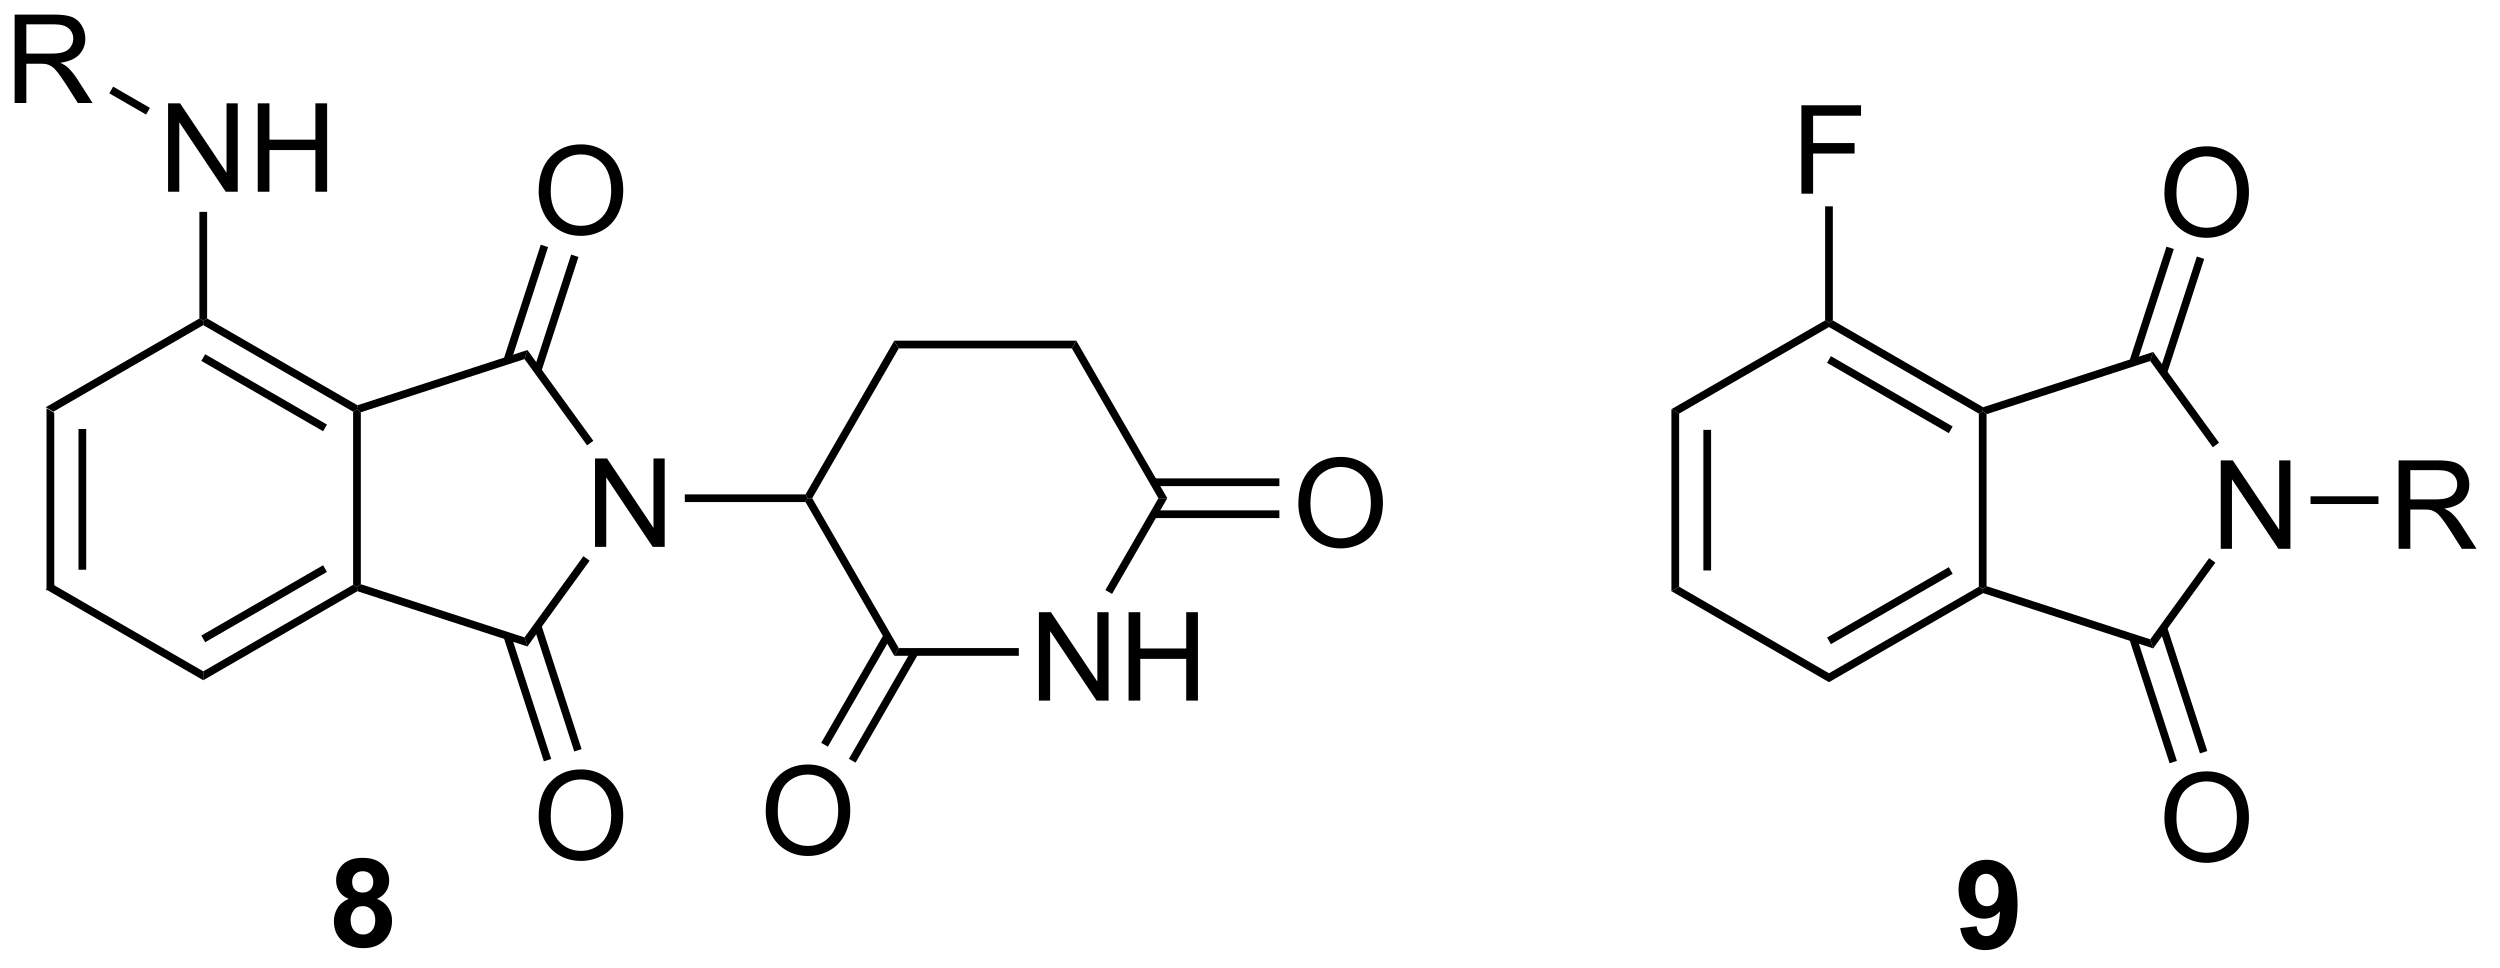 <?xml version="1.0" encoding="UTF-8"?>
<!DOCTYPE svg PUBLIC '-//W3C//DTD SVG 1.0//EN'
          'http://www.w3.org/TR/2001/REC-SVG-20010904/DTD/svg10.dtd'>
<svg stroke-dasharray="none" shape-rendering="auto" xmlns="http://www.w3.org/2000/svg" font-family="'Dialog'" text-rendering="auto" width="222" fill-opacity="1" color-interpolation="auto" color-rendering="auto" preserveAspectRatio="xMidYMid meet" font-size="12px" viewBox="0 0 222 86" fill="black" xmlns:xlink="http://www.w3.org/1999/xlink" stroke="black" image-rendering="auto" stroke-miterlimit="10" stroke-linecap="square" stroke-linejoin="miter" font-style="normal" stroke-width="1" height="86" stroke-dashoffset="0" font-weight="normal" stroke-opacity="1"
><!--Generated by the Batik Graphics2D SVG Generator--><defs id="genericDefs"
  /><g
  ><defs id="defs1"
    ><clipPath clipPathUnits="userSpaceOnUse" id="clipPath1"
      ><path d="M1.294 1.596 L167.312 1.596 L167.312 65.922 L1.294 65.922 L1.294 1.596 Z"
      /></clipPath
      ><clipPath clipPathUnits="userSpaceOnUse" id="clipPath2"
      ><path d="M72.6 80.664 L72.6 143.202 L234.003 143.202 L234.003 80.664 Z"
      /></clipPath
    ></defs
    ><g transform="scale(1.333,1.333) translate(-1.294,-1.596) matrix(1.029,0,0,1.029,-73.383,-81.376)"
    ><path d="M75.585 107.069 L76.085 107.357 L76.085 118.569 L75.585 118.857 ZM77.654 108.408 L77.654 117.518 L78.154 117.518 L78.154 108.408 Z" stroke="none" clip-path="url(#clipPath2)"
    /></g
    ><g transform="matrix(1.371,0,0,1.371,-99.569,-110.629)"
    ><path d="M75.585 118.857 L76.085 118.569 L85.79 124.174 L85.79 124.752 Z" stroke="none" clip-path="url(#clipPath2)"
    /></g
    ><g transform="matrix(1.371,0,0,1.371,-99.569,-110.629)"
    ><path d="M85.79 124.752 L85.79 124.174 L95.496 118.569 L95.746 118.713 L95.775 118.985 ZM85.915 122.29 L93.802 117.735 L93.552 117.302 L85.665 121.857 Z" stroke="none" clip-path="url(#clipPath2)"
    /></g
    ><g transform="matrix(1.371,0,0,1.371,-99.569,-110.629)"
    ><path d="M95.996 118.531 L95.746 118.713 L95.496 118.569 L95.496 107.357 L95.746 107.213 L95.996 107.395 Z" stroke="none" clip-path="url(#clipPath2)"
    /></g
    ><g transform="matrix(1.371,0,0,1.371,-99.569,-110.629)"
    ><path d="M95.775 106.941 L95.746 107.213 L95.496 107.357 L85.79 101.752 L85.79 101.463 L86.04 101.319 ZM93.802 108.191 L85.915 103.636 L85.665 104.069 L93.552 108.624 Z" stroke="none" clip-path="url(#clipPath2)"
    /></g
    ><g transform="matrix(1.371,0,0,1.371,-99.569,-110.629)"
    ><path d="M85.54 101.319 L85.79 101.463 L85.79 101.752 L76.085 107.357 L75.585 107.069 Z" stroke="none" clip-path="url(#clipPath2)"
    /></g
    ><g transform="matrix(1.371,0,0,1.371,-99.569,-110.629)"
    ><path d="M111.165 116.113 L111.165 110.386 L111.943 110.386 L114.951 114.881 L114.951 110.386 L115.677 110.386 L115.677 116.113 L114.899 116.113 L111.891 111.613 L111.891 116.113 L111.165 116.113 Z" stroke="none" clip-path="url(#clipPath2)"
    /></g
    ><g transform="matrix(1.371,0,0,1.371,-99.569,-110.629)"
    ><path d="M95.775 118.985 L95.746 118.713 L95.996 118.531 L106.597 121.976 L106.788 122.564 Z" stroke="none" clip-path="url(#clipPath2)"
    /></g
    ><g transform="matrix(1.371,0,0,1.371,-99.569,-110.629)"
    ><path d="M106.788 122.564 L106.597 121.976 L110.412 116.716 L110.817 117.01 Z" stroke="none" clip-path="url(#clipPath2)"
    /></g
    ><g transform="matrix(1.371,0,0,1.371,-99.569,-110.629)"
    ><path d="M111.055 109.244 L110.65 109.538 L106.597 103.951 L106.788 103.363 Z" stroke="none" clip-path="url(#clipPath2)"
    /></g
    ><g transform="matrix(1.371,0,0,1.371,-99.569,-110.629)"
    ><path d="M106.788 103.363 L106.597 103.951 L95.996 107.395 L95.746 107.213 L95.775 106.941 Z" stroke="none" clip-path="url(#clipPath2)"
    /></g
    ><g transform="matrix(1.371,0,0,1.371,-99.569,-110.629)"
    ><path d="M107.515 93.082 Q107.515 91.655 108.281 90.85 Q109.047 90.043 110.257 90.043 Q111.049 90.043 111.685 90.423 Q112.323 90.801 112.656 91.478 Q112.992 92.155 112.992 93.014 Q112.992 93.886 112.64 94.574 Q112.289 95.261 111.643 95.616 Q111 95.97 110.252 95.97 Q109.445 95.97 108.807 95.579 Q108.172 95.186 107.843 94.511 Q107.515 93.834 107.515 93.082 ZM108.297 93.092 Q108.297 94.129 108.851 94.725 Q109.409 95.319 110.25 95.319 Q111.104 95.319 111.656 94.717 Q112.211 94.116 112.211 93.011 Q112.211 92.311 111.974 91.79 Q111.737 91.269 111.281 90.983 Q110.828 90.694 110.26 90.694 Q109.455 90.694 108.875 91.249 Q108.297 91.801 108.297 93.092 Z" stroke="none" clip-path="url(#clipPath2)"
    /></g
    ><g transform="matrix(1.371,0,0,1.371,-99.569,-110.629)"
    ><path d="M107.682 104.77 L110.093 97.336 L109.617 97.181 L107.207 104.616 ZM105.715 104.129 L108.124 96.697 L107.649 96.543 L105.239 103.975 Z" stroke="none" clip-path="url(#clipPath2)"
    /></g
    ><g transform="matrix(1.371,0,0,1.371,-99.569,-110.629)"
    ><path d="M107.515 133.566 Q107.515 132.139 108.281 131.334 Q109.047 130.527 110.257 130.527 Q111.049 130.527 111.685 130.907 Q112.323 131.285 112.656 131.962 Q112.992 132.639 112.992 133.498 Q112.992 134.371 112.64 135.058 Q112.289 135.746 111.643 136.1 Q111 136.454 110.252 136.454 Q109.445 136.454 108.807 136.064 Q108.172 135.67 107.843 134.996 Q107.515 134.319 107.515 133.566 ZM108.297 133.577 Q108.297 134.613 108.851 135.209 Q109.409 135.803 110.25 135.803 Q111.104 135.803 111.656 135.202 Q112.211 134.6 112.211 133.496 Q112.211 132.795 111.974 132.274 Q111.737 131.754 111.281 131.467 Q110.828 131.178 110.26 131.178 Q109.455 131.178 108.875 131.733 Q108.297 132.285 108.297 133.577 Z" stroke="none" clip-path="url(#clipPath2)"
    /></g
    ><g transform="matrix(1.371,0,0,1.371,-99.569,-110.629)"
    ><path d="M105.239 121.952 L107.85 130.004 L108.326 129.85 L105.715 121.797 ZM107.207 121.31 L109.819 129.366 L110.294 129.212 L107.682 121.156 Z" stroke="none" clip-path="url(#clipPath2)"
    /></g
    ><g transform="matrix(1.371,0,0,1.371,-99.569,-110.629)"
    ><path d="M116.98 113.213 L116.98 112.713 L124.799 112.713 L124.944 112.963 L124.799 113.213 Z" stroke="none" clip-path="url(#clipPath2)"
    /></g
    ><g transform="matrix(1.371,0,0,1.371,-99.569,-110.629)"
    ><path d="M139.915 126.069 L139.915 120.343 L140.693 120.343 L143.701 124.837 L143.701 120.343 L144.428 120.343 L144.428 126.069 L143.649 126.069 L140.641 121.569 L140.641 126.069 L139.915 126.069 ZM145.723 126.069 L145.723 120.343 L146.481 120.343 L146.481 122.694 L149.457 122.694 L149.457 120.343 L150.215 120.343 L150.215 126.069 L149.457 126.069 L149.457 123.369 L146.481 123.369 L146.481 126.069 L145.723 126.069 Z" stroke="none" clip-path="url(#clipPath2)"
    /></g
    ><g transform="matrix(1.371,0,0,1.371,-99.569,-110.629)"
    ><path d="M124.799 113.213 L124.944 112.963 L125.233 112.963 L130.838 122.669 L130.549 123.169 Z" stroke="none" clip-path="url(#clipPath2)"
    /></g
    ><g transform="matrix(1.371,0,0,1.371,-99.569,-110.629)"
    ><path d="M130.549 123.169 L130.838 122.669 L138.614 122.669 L138.614 123.169 Z" stroke="none" clip-path="url(#clipPath2)"
    /></g
    ><g transform="matrix(1.371,0,0,1.371,-99.569,-110.629)"
    ><path d="M144.654 119.16 L144.221 118.91 L147.655 112.963 L148.232 112.963 Z" stroke="none" clip-path="url(#clipPath2)"
    /></g
    ><g transform="matrix(1.371,0,0,1.371,-99.569,-110.629)"
    ><path d="M148.232 112.963 L147.655 112.963 L142.049 103.257 L142.338 102.757 Z" stroke="none" clip-path="url(#clipPath2)"
    /></g
    ><g transform="matrix(1.371,0,0,1.371,-99.569,-110.629)"
    ><path d="M142.338 102.757 L142.049 103.257 L130.838 103.257 L130.549 102.757 Z" stroke="none" clip-path="url(#clipPath2)"
    /></g
    ><g transform="matrix(1.371,0,0,1.371,-99.569,-110.629)"
    ><path d="M130.549 102.757 L130.838 103.257 L125.233 112.963 L124.944 112.963 L124.799 112.713 Z" stroke="none" clip-path="url(#clipPath2)"
    /></g
    ><g transform="matrix(1.371,0,0,1.371,-99.569,-110.629)"
    ><path d="M122.221 133.247 Q122.221 131.82 122.986 131.015 Q123.752 130.208 124.963 130.208 Q125.754 130.208 126.39 130.588 Q127.028 130.965 127.361 131.643 Q127.697 132.32 127.697 133.179 Q127.697 134.051 127.346 134.739 Q126.994 135.426 126.348 135.781 Q125.705 136.135 124.957 136.135 Q124.15 136.135 123.512 135.744 Q122.877 135.351 122.549 134.676 Q122.221 133.999 122.221 133.247 ZM123.002 133.257 Q123.002 134.294 123.556 134.89 Q124.114 135.484 124.955 135.484 Q125.809 135.484 126.361 134.882 Q126.916 134.281 126.916 133.176 Q126.916 132.476 126.679 131.955 Q126.442 131.434 125.986 131.148 Q125.533 130.859 124.965 130.859 Q124.161 130.859 123.58 131.413 Q123.002 131.965 123.002 133.257 Z" stroke="none" clip-path="url(#clipPath2)"
    /></g
    ><g transform="matrix(1.371,0,0,1.371,-99.569,-110.629)"
    ><path d="M129.879 121.759 L125.814 128.806 L126.247 129.055 L130.312 122.008 ZM131.673 122.794 L127.608 129.841 L128.041 130.09 L132.106 123.044 Z" stroke="none" clip-path="url(#clipPath2)"
    /></g
    ><g transform="matrix(1.371,0,0,1.371,-99.569,-110.629)"
    ><path d="M156.72 113.324 Q156.72 111.897 157.486 111.092 Q158.252 110.285 159.463 110.285 Q160.254 110.285 160.89 110.665 Q161.528 111.043 161.861 111.72 Q162.197 112.397 162.197 113.256 Q162.197 114.129 161.845 114.816 Q161.494 115.504 160.848 115.858 Q160.205 116.212 159.458 116.212 Q158.65 116.212 158.012 115.821 Q157.377 115.428 157.049 114.754 Q156.72 114.077 156.72 113.324 ZM157.502 113.334 Q157.502 114.371 158.056 114.967 Q158.614 115.561 159.455 115.561 Q160.309 115.561 160.861 114.959 Q161.416 114.358 161.416 113.254 Q161.416 112.553 161.179 112.032 Q160.942 111.511 160.486 111.225 Q160.033 110.936 159.465 110.936 Q158.661 110.936 158.08 111.491 Q157.502 112.043 157.502 113.334 Z" stroke="none" clip-path="url(#clipPath2)"
    /></g
    ><g transform="matrix(1.371,0,0,1.371,-99.569,-110.629)"
    ><path d="M147.346 114.248 L155.49 114.248 L155.49 113.748 L147.346 113.748 ZM147.346 112.178 L155.49 112.178 L155.49 111.678 L147.346 111.678 Z" stroke="none" clip-path="url(#clipPath2)"
    /></g
    ><g transform="matrix(1.371,0,0,1.371,-99.569,-110.629)"
    ><path d="M83.511 93.113 L83.511 87.386 L84.29 87.386 L87.298 91.881 L87.298 87.386 L88.024 87.386 L88.024 93.113 L87.246 93.113 L84.238 88.613 L84.238 93.113 L83.511 93.113 ZM89.32 93.113 L89.32 87.386 L90.078 87.386 L90.078 89.738 L93.054 89.738 L93.054 87.386 L93.812 87.386 L93.812 93.113 L93.054 93.113 L93.054 90.413 L90.078 90.413 L90.078 93.113 L89.32 93.113 Z" stroke="none" clip-path="url(#clipPath2)"
    /></g
    ><g transform="matrix(1.371,0,0,1.371,-99.569,-110.629)"
    ><path d="M86.04 101.319 L85.79 101.463 L85.54 101.319 L85.54 94.413 L86.04 94.413 Z" stroke="none" clip-path="url(#clipPath2)"
    /></g
    ><g transform="matrix(1.371,0,0,1.371,-99.569,-110.629)"
    ><path d="M73.573 87.363 L73.573 81.636 L76.112 81.636 Q76.877 81.636 77.276 81.79 Q77.674 81.944 77.911 82.334 Q78.151 82.725 78.151 83.199 Q78.151 83.808 77.755 84.228 Q77.362 84.644 76.536 84.756 Q76.838 84.902 76.995 85.043 Q77.325 85.347 77.622 85.803 L78.62 87.363 L77.666 87.363 L76.909 86.17 Q76.575 85.655 76.359 85.381 Q76.146 85.108 75.976 84.999 Q75.807 84.889 75.63 84.847 Q75.502 84.819 75.208 84.819 L74.331 84.819 L74.331 87.363 L73.573 87.363 ZM74.331 84.163 L75.958 84.163 Q76.479 84.163 76.771 84.056 Q77.065 83.949 77.216 83.712 Q77.37 83.475 77.37 83.199 Q77.37 82.793 77.073 82.532 Q76.778 82.269 76.143 82.269 L74.331 82.269 L74.331 84.163 Z" stroke="none" clip-path="url(#clipPath2)"
    /></g
    ><g transform="matrix(1.371,0,0,1.371,-99.569,-110.629)"
    ><path d="M82.336 87.68 L82.086 88.113 L79.703 86.737 L79.953 86.304 Z" stroke="none" clip-path="url(#clipPath2)"
    /></g
    ><g transform="matrix(1.371,0,0,1.371,-99.569,-110.629)"
    ><path d="M95.207 138.912 Q94.783 138.733 94.588 138.42 Q94.395 138.105 94.395 137.73 Q94.395 137.089 94.843 136.673 Q95.291 136.254 96.114 136.254 Q96.931 136.254 97.382 136.673 Q97.832 137.089 97.832 137.73 Q97.832 138.129 97.624 138.439 Q97.418 138.748 97.043 138.912 Q97.52 139.105 97.767 139.472 Q98.017 139.839 98.017 140.319 Q98.017 141.113 97.509 141.61 Q97.004 142.105 96.166 142.105 Q95.384 142.105 94.864 141.694 Q94.252 141.209 94.252 140.366 Q94.252 139.902 94.481 139.514 Q94.713 139.123 95.207 138.912 ZM95.434 137.808 Q95.434 138.136 95.619 138.321 Q95.806 138.504 96.114 138.504 Q96.426 138.504 96.614 138.319 Q96.801 138.131 96.801 137.803 Q96.801 137.496 96.616 137.311 Q96.431 137.123 96.127 137.123 Q95.809 137.123 95.621 137.311 Q95.434 137.498 95.434 137.808 ZM95.332 140.261 Q95.332 140.714 95.564 140.97 Q95.799 141.222 96.145 141.222 Q96.486 141.222 96.707 140.978 Q96.931 140.733 96.931 140.272 Q96.931 139.871 96.705 139.626 Q96.478 139.381 96.129 139.381 Q95.728 139.381 95.53 139.66 Q95.332 139.936 95.332 140.261 Z" stroke="none" clip-path="url(#clipPath2)"
    /></g
    ><g transform="matrix(1.371,0,0,1.371,-99.569,-110.629)"
    ><path d="M180.883 107.194 L181.383 107.482 L181.383 118.694 L180.883 118.982 ZM182.953 108.533 L182.953 117.643 L183.453 117.643 L183.453 108.533 Z" stroke="none" clip-path="url(#clipPath2)"
    /></g
    ><g transform="matrix(1.371,0,0,1.371,-99.569,-110.629)"
    ><path d="M180.883 118.982 L181.383 118.694 L191.089 124.299 L191.089 124.877 Z" stroke="none" clip-path="url(#clipPath2)"
    /></g
    ><g transform="matrix(1.371,0,0,1.371,-99.569,-110.629)"
    ><path d="M191.089 124.877 L191.089 124.299 L200.795 118.694 L201.045 118.838 L201.073 119.11 ZM191.214 122.415 L199.1 117.86 L198.85 117.427 L190.964 121.982 Z" stroke="none" clip-path="url(#clipPath2)"
    /></g
    ><g transform="matrix(1.371,0,0,1.371,-99.569,-110.629)"
    ><path d="M201.295 118.656 L201.045 118.838 L200.795 118.694 L200.795 107.482 L201.045 107.338 L201.295 107.52 Z" stroke="none" clip-path="url(#clipPath2)"
    /></g
    ><g transform="matrix(1.371,0,0,1.371,-99.569,-110.629)"
    ><path d="M201.073 107.066 L201.045 107.338 L200.795 107.482 L191.089 101.877 L191.089 101.588 L191.339 101.444 ZM199.1 108.316 L191.214 103.761 L190.964 104.194 L198.85 108.749 Z" stroke="none" clip-path="url(#clipPath2)"
    /></g
    ><g transform="matrix(1.371,0,0,1.371,-99.569,-110.629)"
    ><path d="M190.839 101.444 L191.089 101.588 L191.089 101.877 L181.383 107.482 L180.883 107.194 Z" stroke="none" clip-path="url(#clipPath2)"
    /></g
    ><g transform="matrix(1.371,0,0,1.371,-99.569,-110.629)"
    ><path d="M216.463 116.238 L216.463 110.511 L217.242 110.511 L220.249 115.006 L220.249 110.511 L220.976 110.511 L220.976 116.238 L220.197 116.238 L217.189 111.738 L217.189 116.238 L216.463 116.238 Z" stroke="none" clip-path="url(#clipPath2)"
    /></g
    ><g transform="matrix(1.371,0,0,1.371,-99.569,-110.629)"
    ><path d="M201.073 119.11 L201.045 118.838 L201.295 118.656 L211.896 122.101 L212.087 122.689 Z" stroke="none" clip-path="url(#clipPath2)"
    /></g
    ><g transform="matrix(1.371,0,0,1.371,-99.569,-110.629)"
    ><path d="M212.087 122.689 L211.896 122.101 L215.711 116.841 L216.115 117.135 Z" stroke="none" clip-path="url(#clipPath2)"
    /></g
    ><g transform="matrix(1.371,0,0,1.371,-99.569,-110.629)"
    ><path d="M216.353 109.369 L215.948 109.663 L211.896 104.076 L212.087 103.488 Z" stroke="none" clip-path="url(#clipPath2)"
    /></g
    ><g transform="matrix(1.371,0,0,1.371,-99.569,-110.629)"
    ><path d="M212.087 103.488 L211.896 104.076 L201.295 107.52 L201.045 107.338 L201.073 107.066 Z" stroke="none" clip-path="url(#clipPath2)"
    /></g
    ><g transform="matrix(1.371,0,0,1.371,-99.569,-110.629)"
    ><path d="M212.814 93.207 Q212.814 91.78 213.579 90.975 Q214.345 90.168 215.556 90.168 Q216.348 90.168 216.983 90.548 Q217.621 90.926 217.954 91.603 Q218.29 92.28 218.29 93.139 Q218.29 94.011 217.939 94.699 Q217.587 95.386 216.941 95.741 Q216.298 96.095 215.551 96.095 Q214.743 96.095 214.105 95.704 Q213.47 95.311 213.142 94.636 Q212.814 93.959 212.814 93.207 ZM213.595 93.217 Q213.595 94.254 214.15 94.85 Q214.707 95.444 215.548 95.444 Q216.402 95.444 216.954 94.842 Q217.509 94.241 217.509 93.136 Q217.509 92.436 217.272 91.915 Q217.035 91.394 216.579 91.108 Q216.126 90.819 215.559 90.819 Q214.754 90.819 214.173 91.374 Q213.595 91.926 213.595 93.217 Z" stroke="none" clip-path="url(#clipPath2)"
    /></g
    ><g transform="matrix(1.371,0,0,1.371,-99.569,-110.629)"
    ><path d="M212.981 104.895 L215.391 97.461 L214.916 97.306 L212.505 104.741 ZM211.013 104.254 L213.423 96.822 L212.947 96.668 L210.538 104.1 Z" stroke="none" clip-path="url(#clipPath2)"
    /></g
    ><g transform="matrix(1.371,0,0,1.371,-99.569,-110.629)"
    ><path d="M212.814 133.691 Q212.814 132.264 213.579 131.459 Q214.345 130.652 215.556 130.652 Q216.348 130.652 216.983 131.032 Q217.621 131.41 217.954 132.087 Q218.29 132.764 218.29 133.623 Q218.29 134.496 217.939 135.183 Q217.587 135.871 216.941 136.225 Q216.298 136.579 215.551 136.579 Q214.743 136.579 214.105 136.189 Q213.47 135.795 213.142 135.121 Q212.814 134.444 212.814 133.691 ZM213.595 133.702 Q213.595 134.738 214.15 135.334 Q214.707 135.928 215.548 135.928 Q216.402 135.928 216.954 135.327 Q217.509 134.725 217.509 133.621 Q217.509 132.92 217.272 132.399 Q217.035 131.879 216.579 131.592 Q216.126 131.303 215.559 131.303 Q214.754 131.303 214.173 131.858 Q213.595 132.41 213.595 133.702 Z" stroke="none" clip-path="url(#clipPath2)"
    /></g
    ><g transform="matrix(1.371,0,0,1.371,-99.569,-110.629)"
    ><path d="M210.538 122.077 L213.149 130.129 L213.624 129.975 L211.013 121.922 ZM212.505 121.436 L215.117 129.491 L215.593 129.337 L212.981 121.281 Z" stroke="none" clip-path="url(#clipPath2)"
    /></g
    ><g transform="matrix(1.371,0,0,1.371,-99.569,-110.629)"
    ><path d="M227.984 116.238 L227.984 110.511 L230.523 110.511 Q231.288 110.511 231.687 110.665 Q232.085 110.819 232.322 111.209 Q232.562 111.6 232.562 112.074 Q232.562 112.683 232.166 113.103 Q231.773 113.519 230.947 113.631 Q231.249 113.777 231.406 113.918 Q231.736 114.222 232.033 114.678 L233.031 116.238 L232.077 116.238 L231.32 115.045 Q230.986 114.53 230.77 114.256 Q230.557 113.983 230.387 113.874 Q230.218 113.764 230.041 113.722 Q229.913 113.694 229.619 113.694 L228.742 113.694 L228.742 116.238 L227.984 116.238 ZM228.742 113.038 L230.369 113.038 Q230.89 113.038 231.182 112.931 Q231.476 112.824 231.627 112.587 Q231.781 112.35 231.781 112.074 Q231.781 111.668 231.484 111.407 Q231.189 111.144 230.554 111.144 L228.742 111.144 L228.742 113.038 Z" stroke="none" clip-path="url(#clipPath2)"
    /></g
    ><g transform="matrix(1.371,0,0,1.371,-99.569,-110.629)"
    ><path d="M222.279 113.338 L222.279 112.838 L226.679 112.838 L226.679 113.338 Z" stroke="none" clip-path="url(#clipPath2)"
    /></g
    ><g transform="matrix(1.371,0,0,1.371,-99.569,-110.629)"
    ><path d="M189.302 93.238 L189.302 87.511 L193.166 87.511 L193.166 88.186 L190.06 88.186 L190.06 89.959 L192.747 89.959 L192.747 90.636 L190.06 90.636 L190.06 93.238 L189.302 93.238 Z" stroke="none" clip-path="url(#clipPath2)"
    /></g
    ><g transform="matrix(1.371,0,0,1.371,-99.569,-110.629)"
    ><path d="M191.339 101.444 L191.089 101.588 L190.839 101.444 L190.839 94.058 L191.339 94.058 Z" stroke="none" clip-path="url(#clipPath2)"
    /></g
    ><g transform="matrix(1.371,0,0,1.371,-99.569,-110.629)"
    ><path d="M199.589 140.803 L200.652 140.686 Q200.691 141.011 200.855 141.168 Q201.019 141.324 201.287 141.324 Q201.628 141.324 201.865 141.011 Q202.105 140.699 202.17 139.714 Q201.756 140.194 201.136 140.194 Q200.459 140.194 199.969 139.673 Q199.48 139.152 199.48 138.316 Q199.48 137.444 199.995 136.912 Q200.514 136.379 201.316 136.379 Q202.185 136.379 202.743 137.053 Q203.303 137.725 203.303 139.269 Q203.303 140.839 202.719 141.535 Q202.139 142.23 201.206 142.23 Q200.534 142.23 200.12 141.873 Q199.706 141.514 199.589 140.803 ZM202.073 138.405 Q202.073 137.873 201.829 137.582 Q201.584 137.287 201.264 137.287 Q200.959 137.287 200.758 137.53 Q200.558 137.769 200.558 138.316 Q200.558 138.871 200.777 139.131 Q200.995 139.389 201.323 139.389 Q201.639 139.389 201.855 139.139 Q202.073 138.889 202.073 138.405 Z" stroke="none" clip-path="url(#clipPath2)"
    /></g
  ></g
></svg
>

